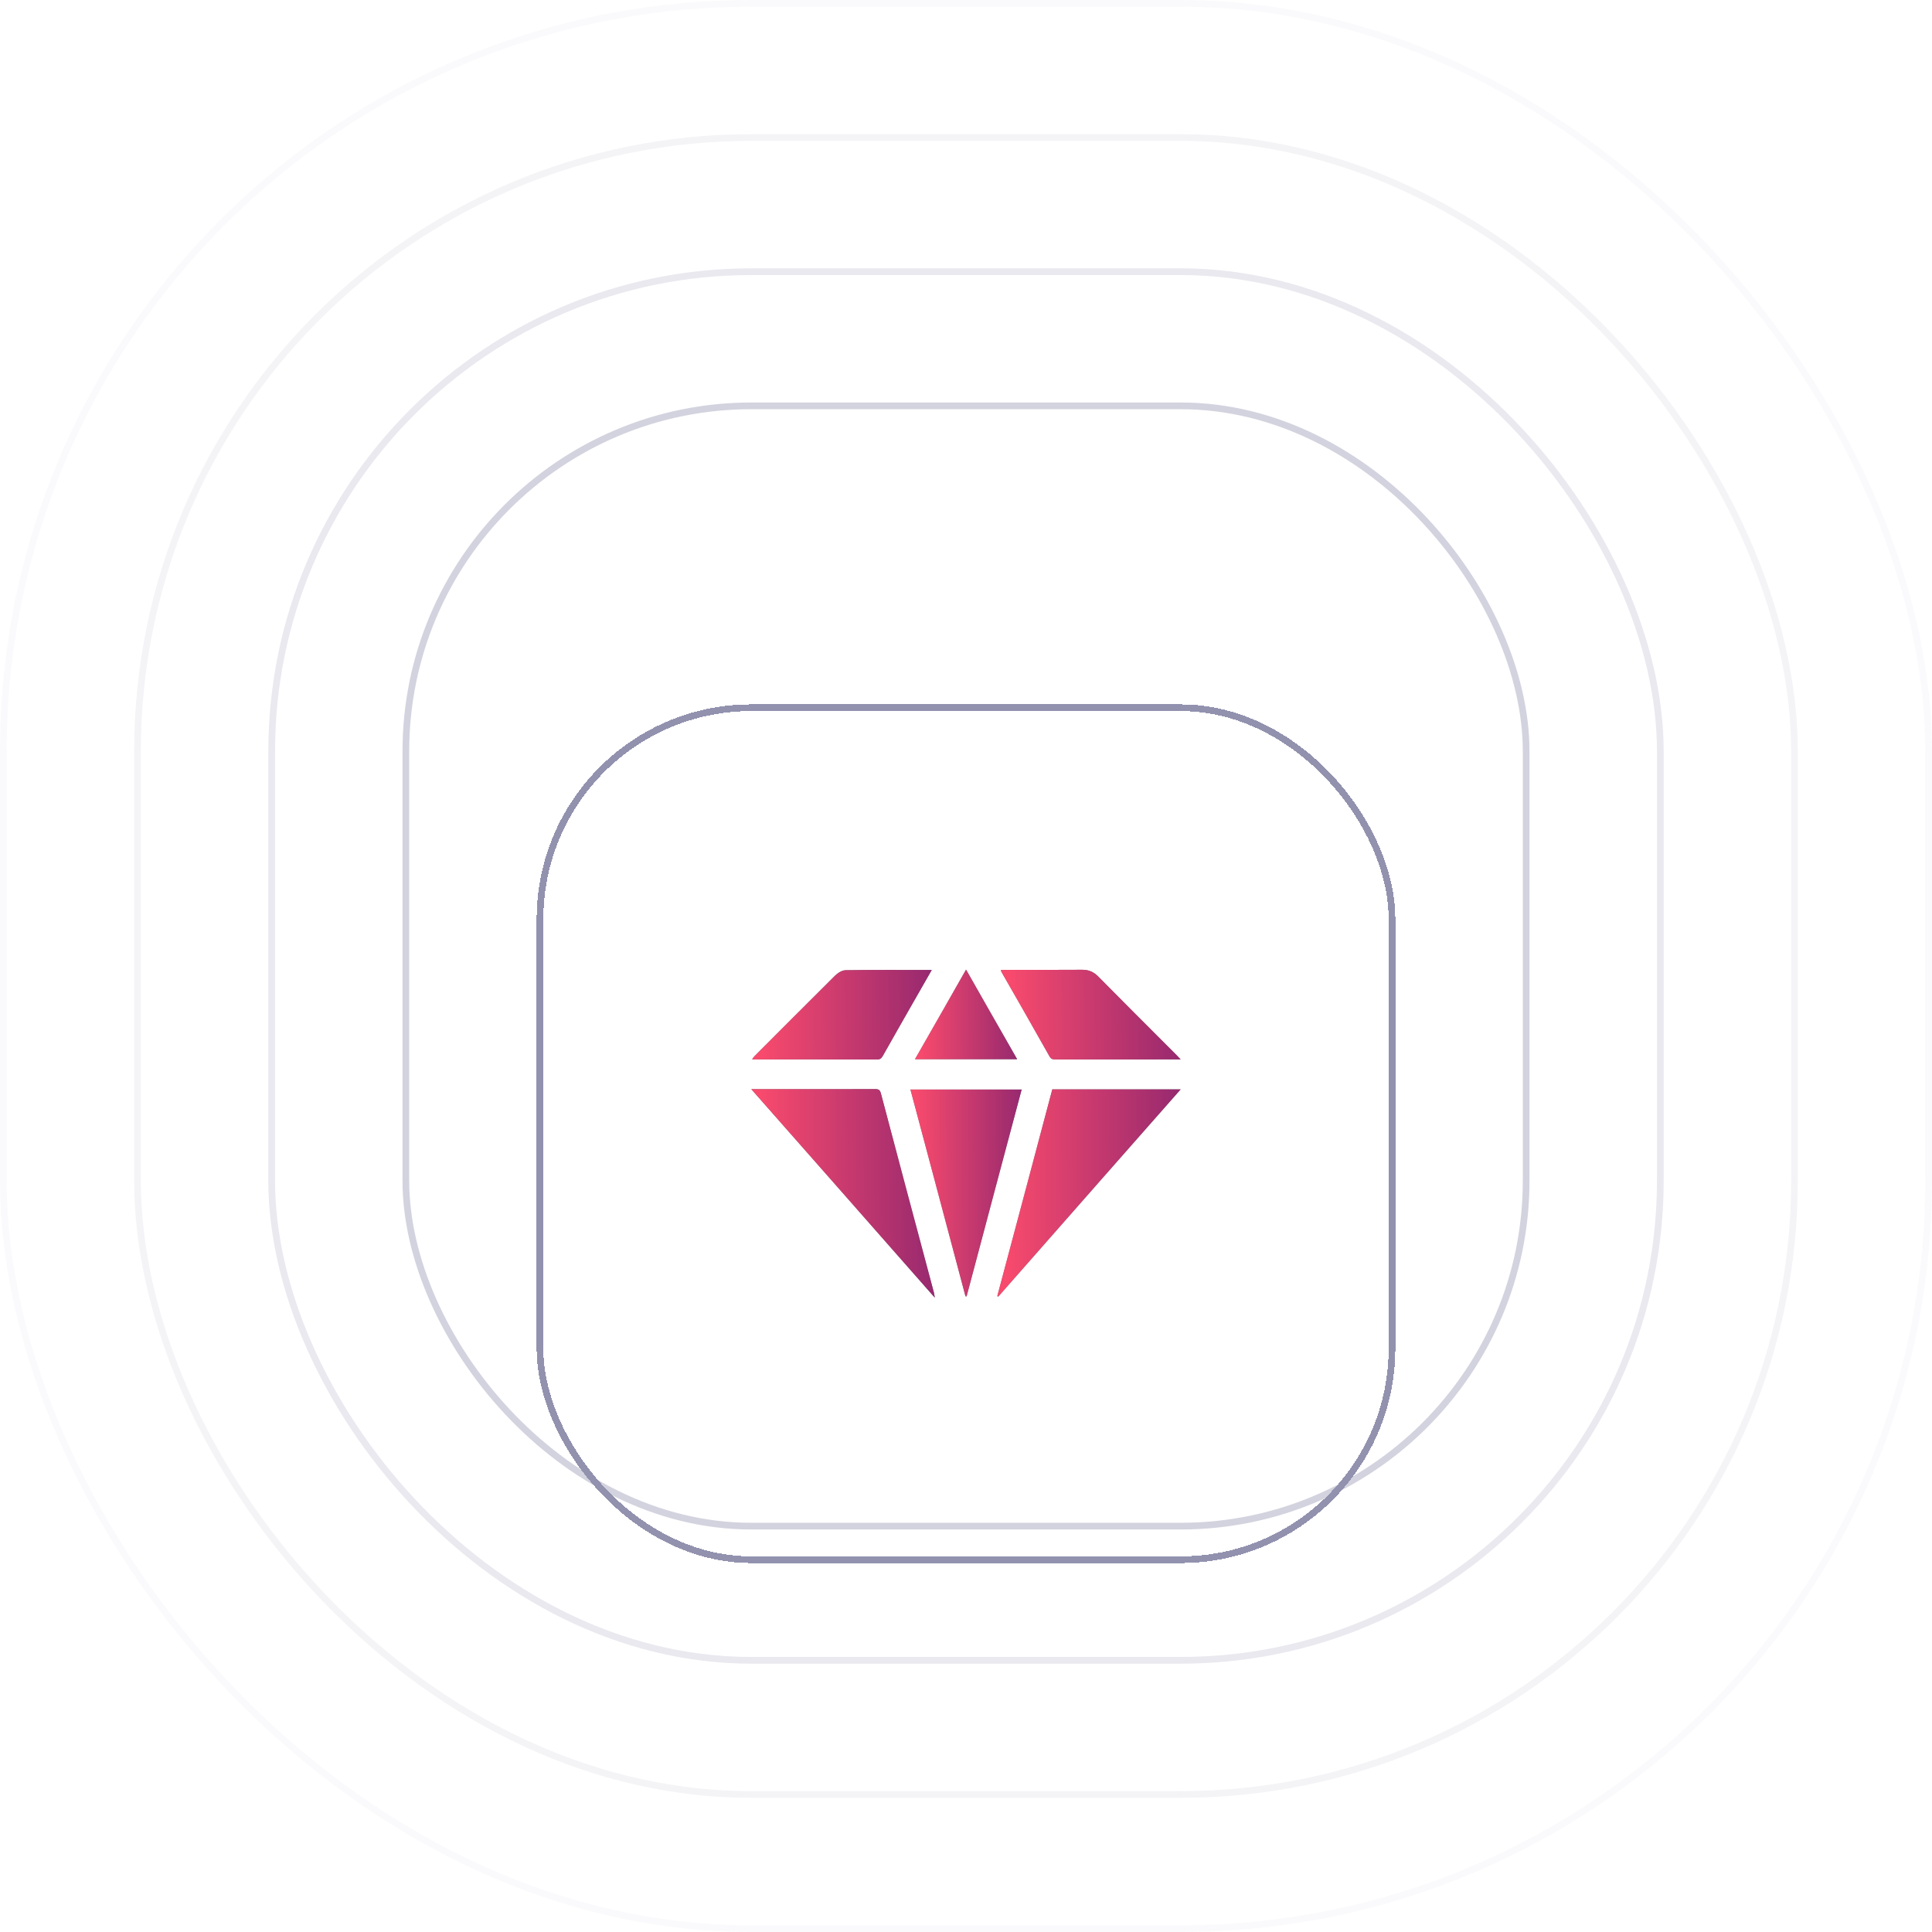 <svg width="288" height="288" viewBox="0 0 288 288" fill="none" xmlns="http://www.w3.org/2000/svg">
<g filter="url(#filter0_dii_2105_4003)">
<rect x="80.5" y="80.5" width="127" height="127" rx="31.5" stroke="#9292AF" shape-rendering="crispEdges"/>
<path d="M156.868 137.392C163.225 137.392 169.524 137.392 175.994 137.392C166.876 147.753 157.848 158.012 148.817 168.272C148.765 168.252 148.716 168.232 148.665 168.213C151.397 157.943 154.131 147.674 156.868 137.392Z" fill="url(#paint0_linear_2105_4003)"/>
<path d="M156.868 137.392C163.225 137.392 169.524 137.392 175.994 137.392C166.876 147.753 157.848 158.012 148.817 168.272C148.765 168.252 148.716 168.232 148.665 168.213C151.397 157.943 154.131 147.674 156.868 137.392Z" fill="url(#paint1_linear_2105_4003)"/>
<path d="M112 137.364C113.766 137.364 115.317 137.364 116.868 137.364C121.4 137.364 125.934 137.372 130.467 137.353C130.968 137.351 131.178 137.479 131.314 137.995C133.934 147.891 136.577 157.779 139.213 167.669C139.262 167.851 139.278 168.043 139.345 168.434C130.182 158.024 121.153 147.764 112 137.364Z" fill="url(#paint2_linear_2105_4003)"/>
<path d="M112 137.364C113.766 137.364 115.317 137.364 116.868 137.364C121.4 137.364 125.934 137.372 130.467 137.353C130.968 137.351 131.178 137.479 131.314 137.995C133.934 147.891 136.577 157.779 139.213 167.669C139.262 167.851 139.278 168.043 139.345 168.434C130.182 158.024 121.153 147.764 112 137.364Z" fill="url(#paint3_linear_2105_4003)"/>
<path d="M143.925 168.234C141.197 157.983 138.468 147.733 135.722 137.418C141.25 137.418 146.724 137.418 152.292 137.418C149.554 147.705 146.821 157.971 144.091 168.234C144.036 168.234 143.98 168.234 143.925 168.234Z" fill="url(#paint4_linear_2105_4003)"/>
<path d="M143.925 168.234C141.197 157.983 138.468 147.733 135.722 137.418C141.25 137.418 146.724 137.418 152.292 137.418C149.554 147.705 146.821 157.971 144.091 168.234C144.036 168.234 143.98 168.234 143.925 168.234Z" fill="url(#paint5_linear_2105_4003)"/>
<path d="M138.893 119.593C138.049 121.073 137.271 122.436 136.492 123.802C134.859 126.668 133.217 129.533 131.595 132.408C131.393 132.765 131.186 132.939 130.743 132.939C124.658 132.923 118.575 132.927 112.49 132.927C112.395 132.927 112.3 132.913 112.111 132.898C112.265 132.704 112.365 132.552 112.49 132.425C116.477 128.427 120.456 124.42 124.47 120.451C124.877 120.048 125.508 119.639 126.041 119.631C130.277 119.564 134.513 119.593 138.893 119.593Z" fill="url(#paint6_linear_2105_4003)"/>
<path d="M138.893 119.593C138.049 121.073 137.271 122.436 136.492 123.802C134.859 126.668 133.217 129.533 131.595 132.408C131.393 132.765 131.186 132.939 130.743 132.939C124.658 132.923 118.575 132.927 112.49 132.927C112.395 132.927 112.3 132.913 112.111 132.898C112.265 132.704 112.365 132.552 112.49 132.425C116.477 128.427 120.456 124.42 124.47 120.451C124.877 120.048 125.508 119.639 126.041 119.631C130.277 119.564 134.513 119.593 138.893 119.593Z" fill="url(#paint7_linear_2105_4003)"/>
<path d="M176 132.927C175.629 132.927 175.439 132.927 175.249 132.927C169.287 132.927 163.326 132.925 157.363 132.931C156.976 132.931 156.69 132.895 156.461 132.49C154.1 128.308 151.715 124.137 149.336 119.965C149.289 119.882 149.255 119.793 149.174 119.623C149.455 119.603 149.682 119.575 149.909 119.575C153.703 119.574 157.498 119.591 161.291 119.562C162.273 119.554 163.024 119.87 163.715 120.569C167.599 124.497 171.511 128.397 175.413 132.309C175.567 132.463 175.714 132.627 176 132.927Z" fill="url(#paint8_linear_2105_4003)"/>
<path d="M176 132.927C175.629 132.927 175.439 132.927 175.249 132.927C169.287 132.927 163.326 132.925 157.363 132.931C156.976 132.931 156.69 132.895 156.461 132.49C154.1 128.308 151.715 124.137 149.336 119.965C149.289 119.882 149.255 119.793 149.174 119.623C149.455 119.603 149.682 119.575 149.909 119.575C153.703 119.574 157.498 119.591 161.291 119.562C162.273 119.554 163.024 119.87 163.715 120.569C167.599 124.497 171.511 128.397 175.413 132.309C175.567 132.463 175.714 132.627 176 132.927Z" fill="url(#paint9_linear_2105_4003)"/>
<path d="M151.62 132.89C146.491 132.89 141.507 132.89 136.4 132.89C138.938 128.434 141.432 124.06 144.008 119.546C146.562 124.027 149.064 128.409 151.62 132.89Z" fill="url(#paint10_linear_2105_4003)"/>
<path d="M151.62 132.89C146.491 132.89 141.507 132.89 136.4 132.89C138.938 128.434 141.432 124.06 144.008 119.546C146.562 124.027 149.064 128.409 151.62 132.89Z" fill="url(#paint11_linear_2105_4003)"/>
</g>
<rect opacity="0.04" x="0.5" y="0.5" width="287" height="287" rx="111.5" stroke="#9292AF"/>
<rect opacity="0.1" x="20.5" y="20.5" width="247" height="247" rx="91.5" stroke="#9292AF"/>
<rect opacity="0.2" x="40.5" y="40.5" width="207" height="207" rx="71.5" stroke="#9292AF"/>
<rect opacity="0.4" x="60.5" y="60.5" width="167" height="167" rx="51.5" stroke="#9292AF"/>
<defs>
<filter id="filter0_dii_2105_4003" x="61" y="79" width="166" height="173" filterUnits="userSpaceOnUse" color-interpolation-filters="sRGB">
<feFlood flood-opacity="0" result="BackgroundImageFix"/>
<feColorMatrix in="SourceAlpha" type="matrix" values="0 0 0 0 0 0 0 0 0 0 0 0 0 0 0 0 0 0 127 0" result="hardAlpha"/>
<feMorphology radius="1" operator="erode" in="SourceAlpha" result="effect1_dropShadow_2105_4003"/>
<feOffset dy="25"/>
<feGaussianBlur stdDeviation="10"/>
<feComposite in2="hardAlpha" operator="out"/>
<feColorMatrix type="matrix" values="0 0 0 0 0 0 0 0 0 0 0 0 0 0 0 0 0 0 0.2 0"/>
<feBlend mode="normal" in2="BackgroundImageFix" result="effect1_dropShadow_2105_4003"/>
<feBlend mode="normal" in="SourceGraphic" in2="effect1_dropShadow_2105_4003" result="shape"/>
<feColorMatrix in="SourceAlpha" type="matrix" values="0 0 0 0 0 0 0 0 0 0 0 0 0 0 0 0 0 0 127 0" result="hardAlpha"/>
<feMorphology radius="1" operator="erode" in="SourceAlpha" result="effect2_innerShadow_2105_4003"/>
<feOffset dy="1"/>
<feGaussianBlur stdDeviation="0.5"/>
<feComposite in2="hardAlpha" operator="arithmetic" k2="-1" k3="1"/>
<feColorMatrix type="matrix" values="0 0 0 0 0.8 0 0 0 0 0.78 0 0 0 0 0.78 0 0 0 0.2 0"/>
<feBlend mode="normal" in2="shape" result="effect2_innerShadow_2105_4003"/>
<feColorMatrix in="SourceAlpha" type="matrix" values="0 0 0 0 0 0 0 0 0 0 0 0 0 0 0 0 0 0 127 0" result="hardAlpha"/>
<feMorphology radius="1" operator="erode" in="SourceAlpha" result="effect3_innerShadow_2105_4003"/>
<feOffset dy="-1"/>
<feGaussianBlur stdDeviation="0.5"/>
<feComposite in2="hardAlpha" operator="arithmetic" k2="-1" k3="1"/>
<feColorMatrix type="matrix" values="0 0 0 0 0.8 0 0 0 0 0.78 0 0 0 0 0.78 0 0 0 0.2 0"/>
<feBlend mode="normal" in2="effect2_innerShadow_2105_4003" result="effect3_innerShadow_2105_4003"/>
</filter>
<linearGradient id="paint0_linear_2105_4003" x1="162.329" y1="137.392" x2="162.329" y2="168.272" gradientUnits="userSpaceOnUse">
<stop stop-color="#5F636C"/>
<stop offset="0.435" stop-color="#9FA4AF"/>
<stop offset="1" stop-color="#6F7582"/>
</linearGradient>
<linearGradient id="paint1_linear_2105_4003" x1="194.387" y1="152.832" x2="149.936" y2="153.104" gradientUnits="userSpaceOnUse">
<stop stop-color="#531270"/>
<stop offset="1" stop-color="#F84A6D"/>
</linearGradient>
<linearGradient id="paint2_linear_2105_4003" x1="125.673" y1="137.353" x2="125.673" y2="168.434" gradientUnits="userSpaceOnUse">
<stop stop-color="#5F636C"/>
<stop offset="0.435" stop-color="#9FA4AF"/>
<stop offset="1" stop-color="#6F7582"/>
</linearGradient>
<linearGradient id="paint3_linear_2105_4003" x1="157.749" y1="152.893" x2="113.272" y2="153.164" gradientUnits="userSpaceOnUse">
<stop stop-color="#531270"/>
<stop offset="1" stop-color="#F84A6D"/>
</linearGradient>
<linearGradient id="paint4_linear_2105_4003" x1="144.007" y1="137.418" x2="144.007" y2="168.234" gradientUnits="userSpaceOnUse">
<stop stop-color="#5F636C"/>
<stop offset="0.435" stop-color="#9FA4AF"/>
<stop offset="1" stop-color="#6F7582"/>
</linearGradient>
<linearGradient id="paint5_linear_2105_4003" x1="163.444" y1="152.826" x2="136.492" y2="152.926" gradientUnits="userSpaceOnUse">
<stop stop-color="#531270"/>
<stop offset="1" stop-color="#F84A6D"/>
</linearGradient>
<linearGradient id="paint6_linear_2105_4003" x1="125.502" y1="119.587" x2="125.502" y2="132.939" gradientUnits="userSpaceOnUse">
<stop stop-color="#5F636C"/>
<stop offset="0.435" stop-color="#9FA4AF"/>
<stop offset="1" stop-color="#6F7582"/>
</linearGradient>
<linearGradient id="paint7_linear_2105_4003" x1="156.918" y1="126.263" x2="113.363" y2="126.867" gradientUnits="userSpaceOnUse">
<stop stop-color="#531270"/>
<stop offset="1" stop-color="#F84A6D"/>
</linearGradient>
<linearGradient id="paint8_linear_2105_4003" x1="162.587" y1="119.562" x2="162.587" y2="132.931" gradientUnits="userSpaceOnUse">
<stop stop-color="#5F636C"/>
<stop offset="0.435" stop-color="#9FA4AF"/>
<stop offset="1" stop-color="#6F7582"/>
</linearGradient>
<linearGradient id="paint9_linear_2105_4003" x1="194.054" y1="126.246" x2="150.429" y2="126.852" gradientUnits="userSpaceOnUse">
<stop stop-color="#531270"/>
<stop offset="1" stop-color="#F84A6D"/>
</linearGradient>
<linearGradient id="paint10_linear_2105_4003" x1="144.01" y1="119.546" x2="144.01" y2="132.89" gradientUnits="userSpaceOnUse">
<stop stop-color="#5F636C"/>
<stop offset="0.435" stop-color="#9FA4AF"/>
<stop offset="1" stop-color="#6F7582"/>
</linearGradient>
<linearGradient id="paint11_linear_2105_4003" x1="161.864" y1="126.218" x2="137.108" y2="126.413" gradientUnits="userSpaceOnUse">
<stop stop-color="#531270"/>
<stop offset="1" stop-color="#F84A6D"/>
</linearGradient>
</defs>
</svg>
